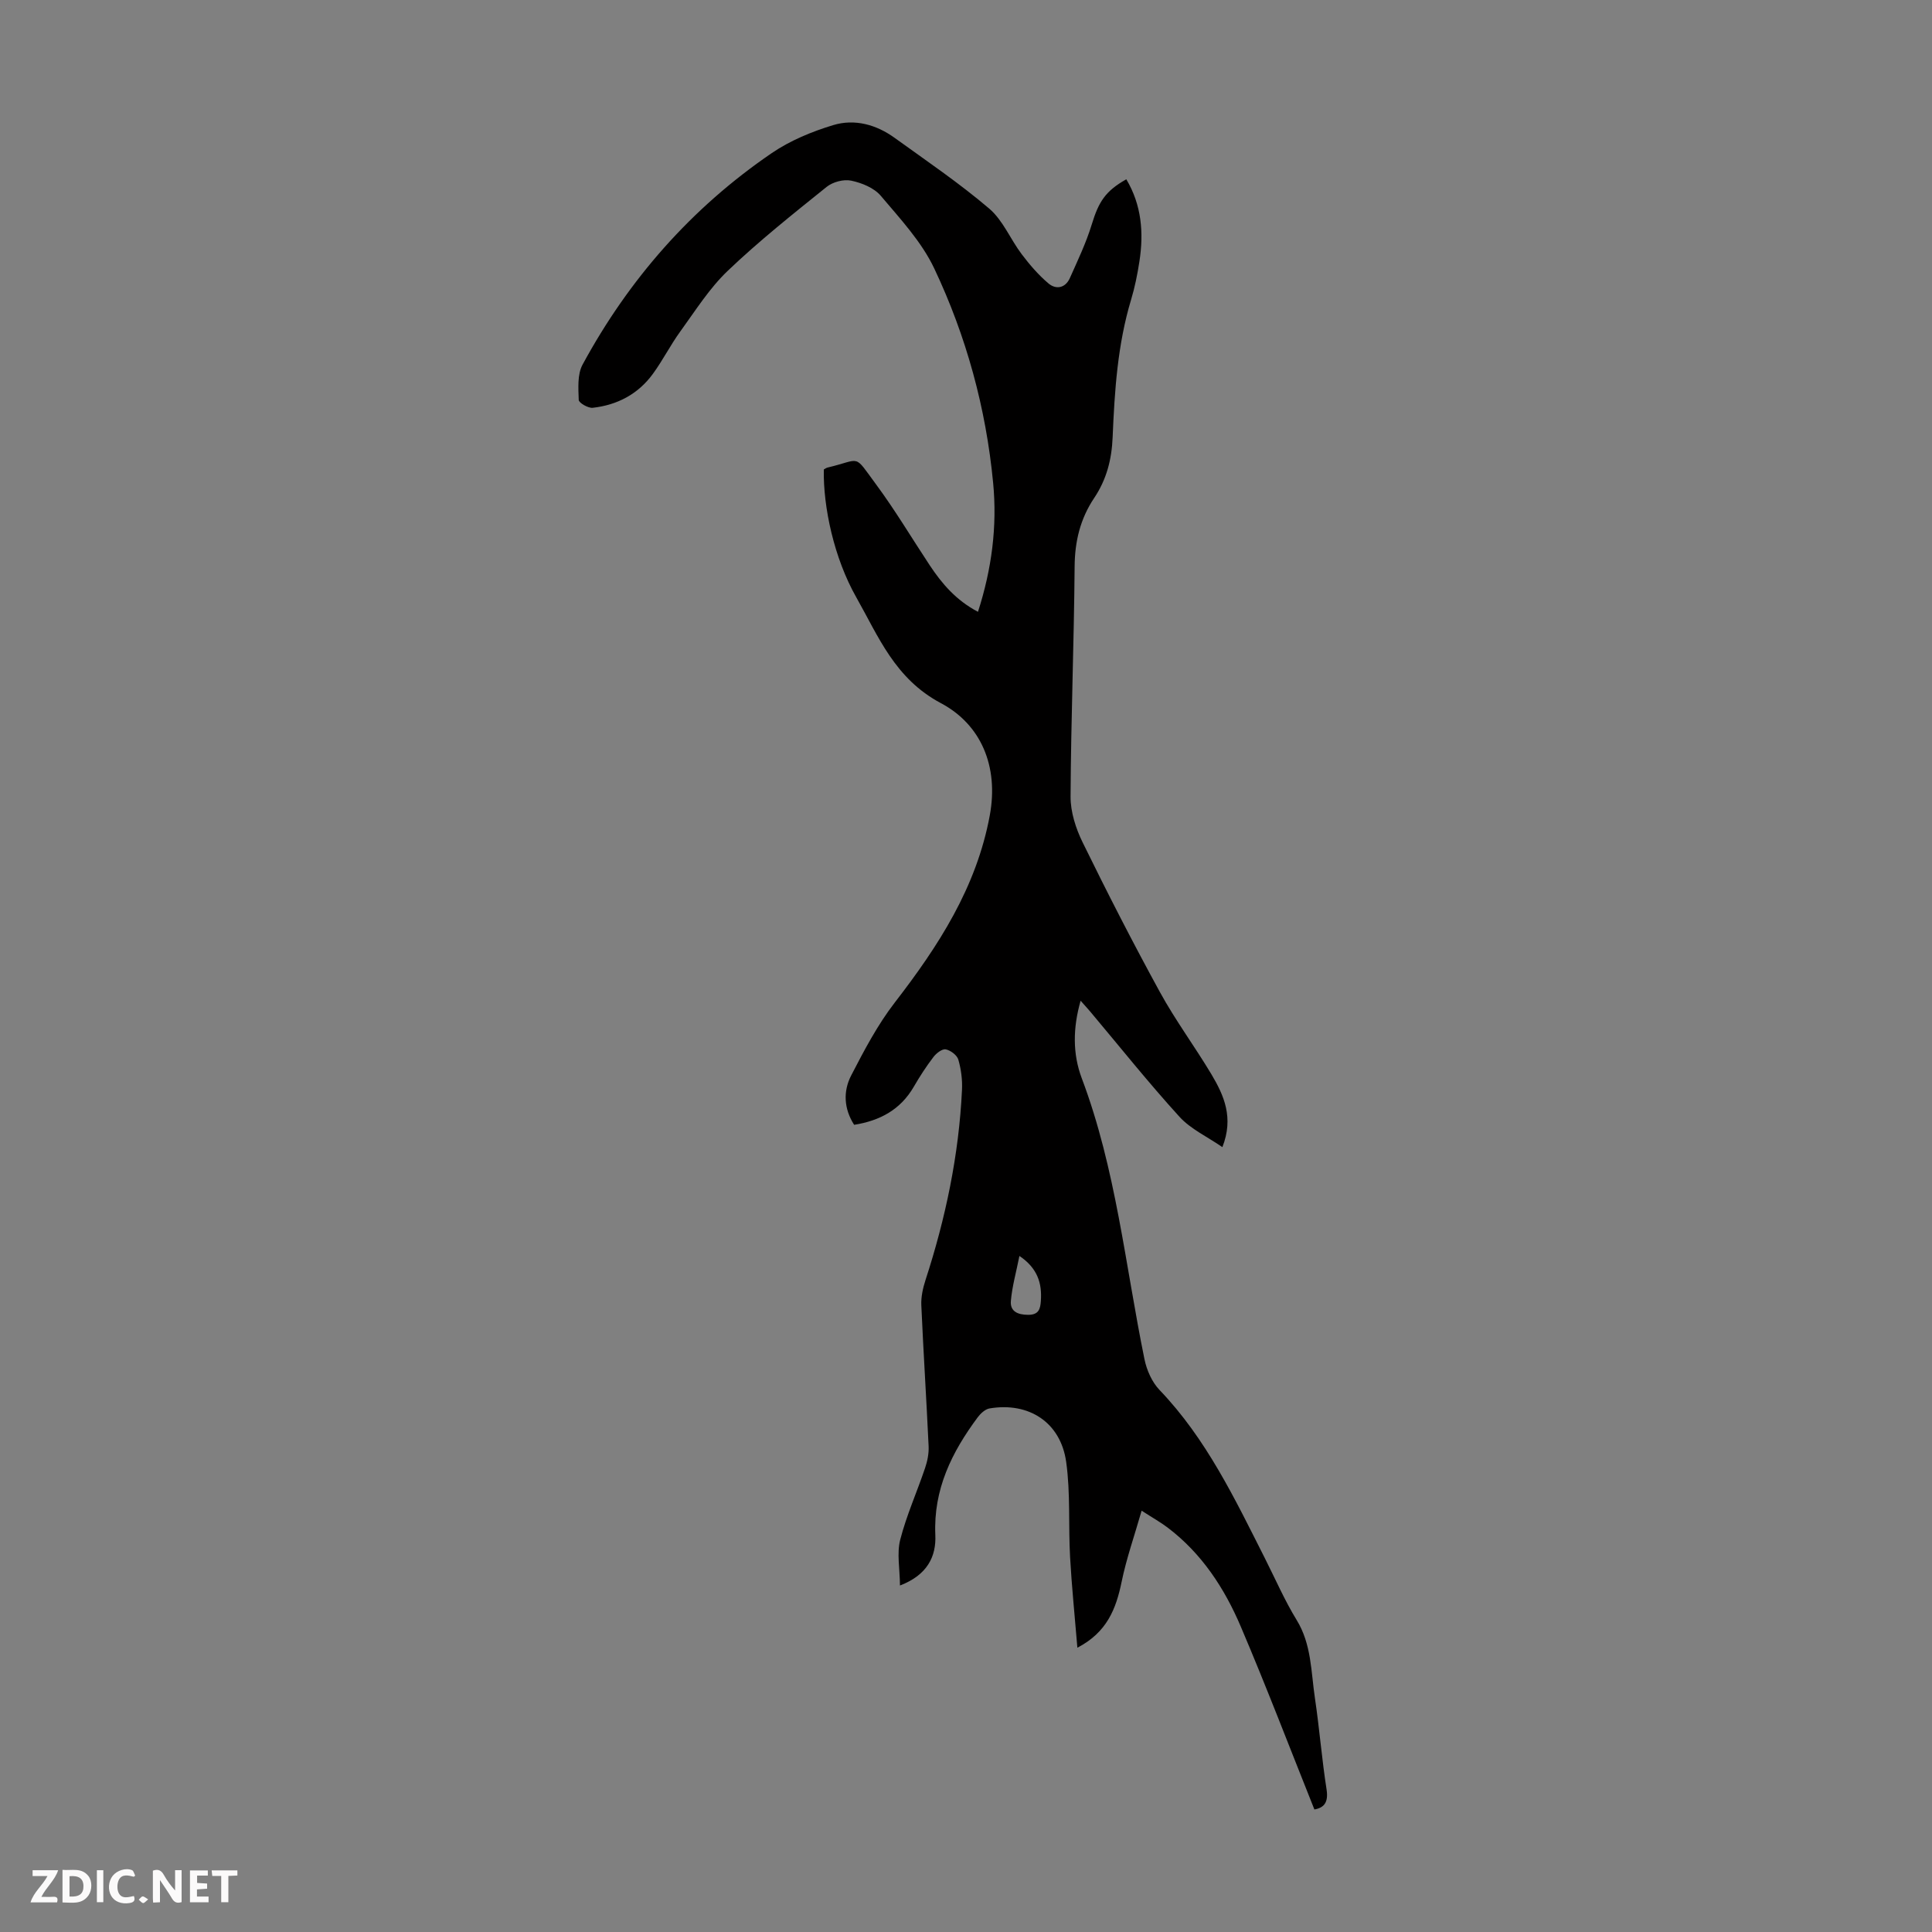 <svg enable-background="new 0 0 400 400" viewBox="0 0 400 400" xmlns="http://www.w3.org/2000/svg"><rect x="0" y="0" width="400" height="400" fill="#808080" stroke="none"/><g fill="#fbfafa"><path d="m37.59 393.81c-.92.31-1.52.05-2-.78-.7-1.2-1.52-2.34-2.47-3.78v4.59c-.55.03-.95.05-1.41.07-.03-.37-.06-.64-.06-.91 0-1.91 0-3.81 0-5.7 1.13-.41 1.77-.03 2.29.91.62 1.11 1.38 2.14 2.31 3.19v-4.2h1.35v6.61z"/><path d="m12.94 393.88v-6.75c1.9.19 3.93-.54 5.37 1.29.8 1.01.78 2.88.03 3.97-1.37 1.97-3.4 1.51-5.4 1.49m1.45-1.22c2.04.12 2.92-.58 2.89-2.21-.03-1.51-.98-2.19-2.89-2z"/><path d="m11.81 393.87h-5.49c.68-2.18 2.47-3.48 3.51-5.45h-3.08v-1.21h5.29c-.71 2.13-2.44 3.48-3.47 5.51.86 0 1.63.04 2.39-.01.79-.05 1.14.21.85 1.16"/><path d="m39.33 393.86v-6.61h3.7v1.07h-2.22v1.52c.68.04 1.34.09 2.07.13v1.07c-.72.05-1.38.09-2.1.14v1.48h2.4v1.19h-3.85z"/><path d="m27.71 388.56c-1.15-.3-2.46-.61-3.1.64-.37.73-.41 1.93-.06 2.67.63 1.35 1.99.93 3.17.68.35.94-.01 1.32-.93 1.46-1.62.25-3.05-.27-3.76-1.48-.73-1.24-.6-3.03.31-4.17.88-1.11 2.71-1.7 4-1.16.32.13.44.74.65 1.12-.1.08-.19.16-.28.24"/><path d="m49.15 387.24v1.07c-.59.02-1.17.05-1.87.08v5.44h-1.48v-5.44h-1.85c-.05-.4-.08-.73-.13-1.15z"/><path d="m20.06 387.21h1.33v6.62h-1.33z"/><path d="m30.68 393.25c-.49.38-.8.79-1.05.76-.32-.05-.6-.45-.9-.7.26-.24.51-.64.8-.67.29-.04.62.3 1.15.61"/></g><path d="m272.13 374.63c-5.11-12.78-9.93-25.4-15.22-37.82-3.39-7.98-8.11-15.21-15.19-20.56-1.41-1.07-2.98-1.94-5.36-3.48-1.49 5.21-3.15 9.9-4.14 14.73-1.15 5.58-3.02 10.45-9.16 13.64-.54-6.57-1.17-12.65-1.51-18.74-.37-6.58.1-13.25-.81-19.73-1.15-8.2-7.74-12.44-15.86-11.07-.9.15-1.86 1.04-2.45 1.83-5.38 7.23-9.2 14.94-8.78 24.38.2 4.41-1.63 8.28-7.32 10.45-.03-3.47-.67-6.63.04-9.44 1.3-5.06 3.47-9.89 5.15-14.86.49-1.44.81-3.03.74-4.53-.45-9.72-1.08-19.44-1.51-29.17-.08-1.73.32-3.55.86-5.22 4.17-12.82 6.92-25.91 7.56-39.4.1-2.08-.18-4.26-.76-6.26-.27-.92-1.61-1.93-2.61-2.12-.74-.14-1.95.8-2.54 1.58-1.49 1.95-2.84 4.03-4.07 6.16-2.75 4.74-6.99 7.03-12.35 7.88-2.12-3.3-2.31-6.92-.62-10.2 2.69-5.21 5.47-10.5 9.03-15.11 9.04-11.7 16.91-23.83 19.67-38.73 1.89-10.2-1.83-18.86-10.12-23.26-9.53-5.07-12.9-13.76-17.51-21.9-4.62-8.15-6.87-18.7-6.73-26.48.23-.12.49-.33.78-.4 7.1-1.68 5.28-2.95 10.02 3.46 3.98 5.38 7.42 11.17 11.12 16.76 2.55 3.85 5.5 7.29 10 9.65 2.86-8.89 4-17.69 3.14-26.68-1.48-15.5-5.56-30.39-12.19-44.4-2.62-5.54-7.06-10.3-11.08-15.06-1.39-1.64-3.93-2.67-6.13-3.13-1.56-.33-3.8.27-5.07 1.29-6.97 5.61-14.01 11.2-20.47 17.37-3.82 3.64-6.72 8.28-9.85 12.59-2.03 2.8-3.6 5.93-5.64 8.73-3.05 4.2-7.37 6.48-12.48 7.05-.94.1-2.87-1.02-2.89-1.63-.08-2.44-.3-5.28.79-7.3 9.57-17.67 22.54-32.45 39.17-43.8 3.81-2.6 8.31-4.46 12.74-5.8 4.42-1.34 8.9-.11 12.7 2.64 6.61 4.77 13.39 9.37 19.59 14.65 2.85 2.43 4.39 6.36 6.73 9.45 1.64 2.17 3.46 4.29 5.53 6.04 1.57 1.33 3.5.97 4.43-1.1 1.62-3.64 3.36-7.27 4.52-11.06 1.44-4.73 2.81-6.95 7.17-9.4 3.18 5.34 3.63 11.09 2.71 17.03-.41 2.65-.94 5.3-1.71 7.86-2.81 9.3-3.43 18.91-3.83 28.51-.19 4.66-1.28 8.79-3.82 12.58-2.88 4.31-4.01 8.95-4.05 14.18-.13 15.88-.76 31.76-.84 47.64-.02 3.17 1.08 6.6 2.5 9.49 5.11 10.44 10.41 20.79 15.99 30.98 3.21 5.86 7.23 11.28 10.67 17.03 2.6 4.37 4.67 8.98 2.27 15.08-3.11-2.15-6.55-3.72-8.89-6.29-6.4-7.03-12.34-14.48-18.46-21.76-.56-.66-1.15-1.3-2-2.26-1.62 5.66-1.66 11.03.24 16.06 7.09 18.79 9 38.7 12.98 58.16.46 2.26 1.55 4.73 3.11 6.36 9.7 10.12 15.61 22.56 21.81 34.83 2.17 4.29 4.09 8.73 6.59 12.81 3.09 5.04 2.96 10.69 3.78 16.16.94 6.3 1.43 12.67 2.42 18.97.39 2.64-.53 3.74-2.53 4.09zm-61.07-114.6c-.66 3.34-1.51 6.3-1.77 9.31-.19 2.13 1.37 2.87 3.54 2.88 2.23.02 2.56-1.2 2.67-2.9.25-3.63-.67-6.74-4.44-9.29z" fill="#010000"/></svg>